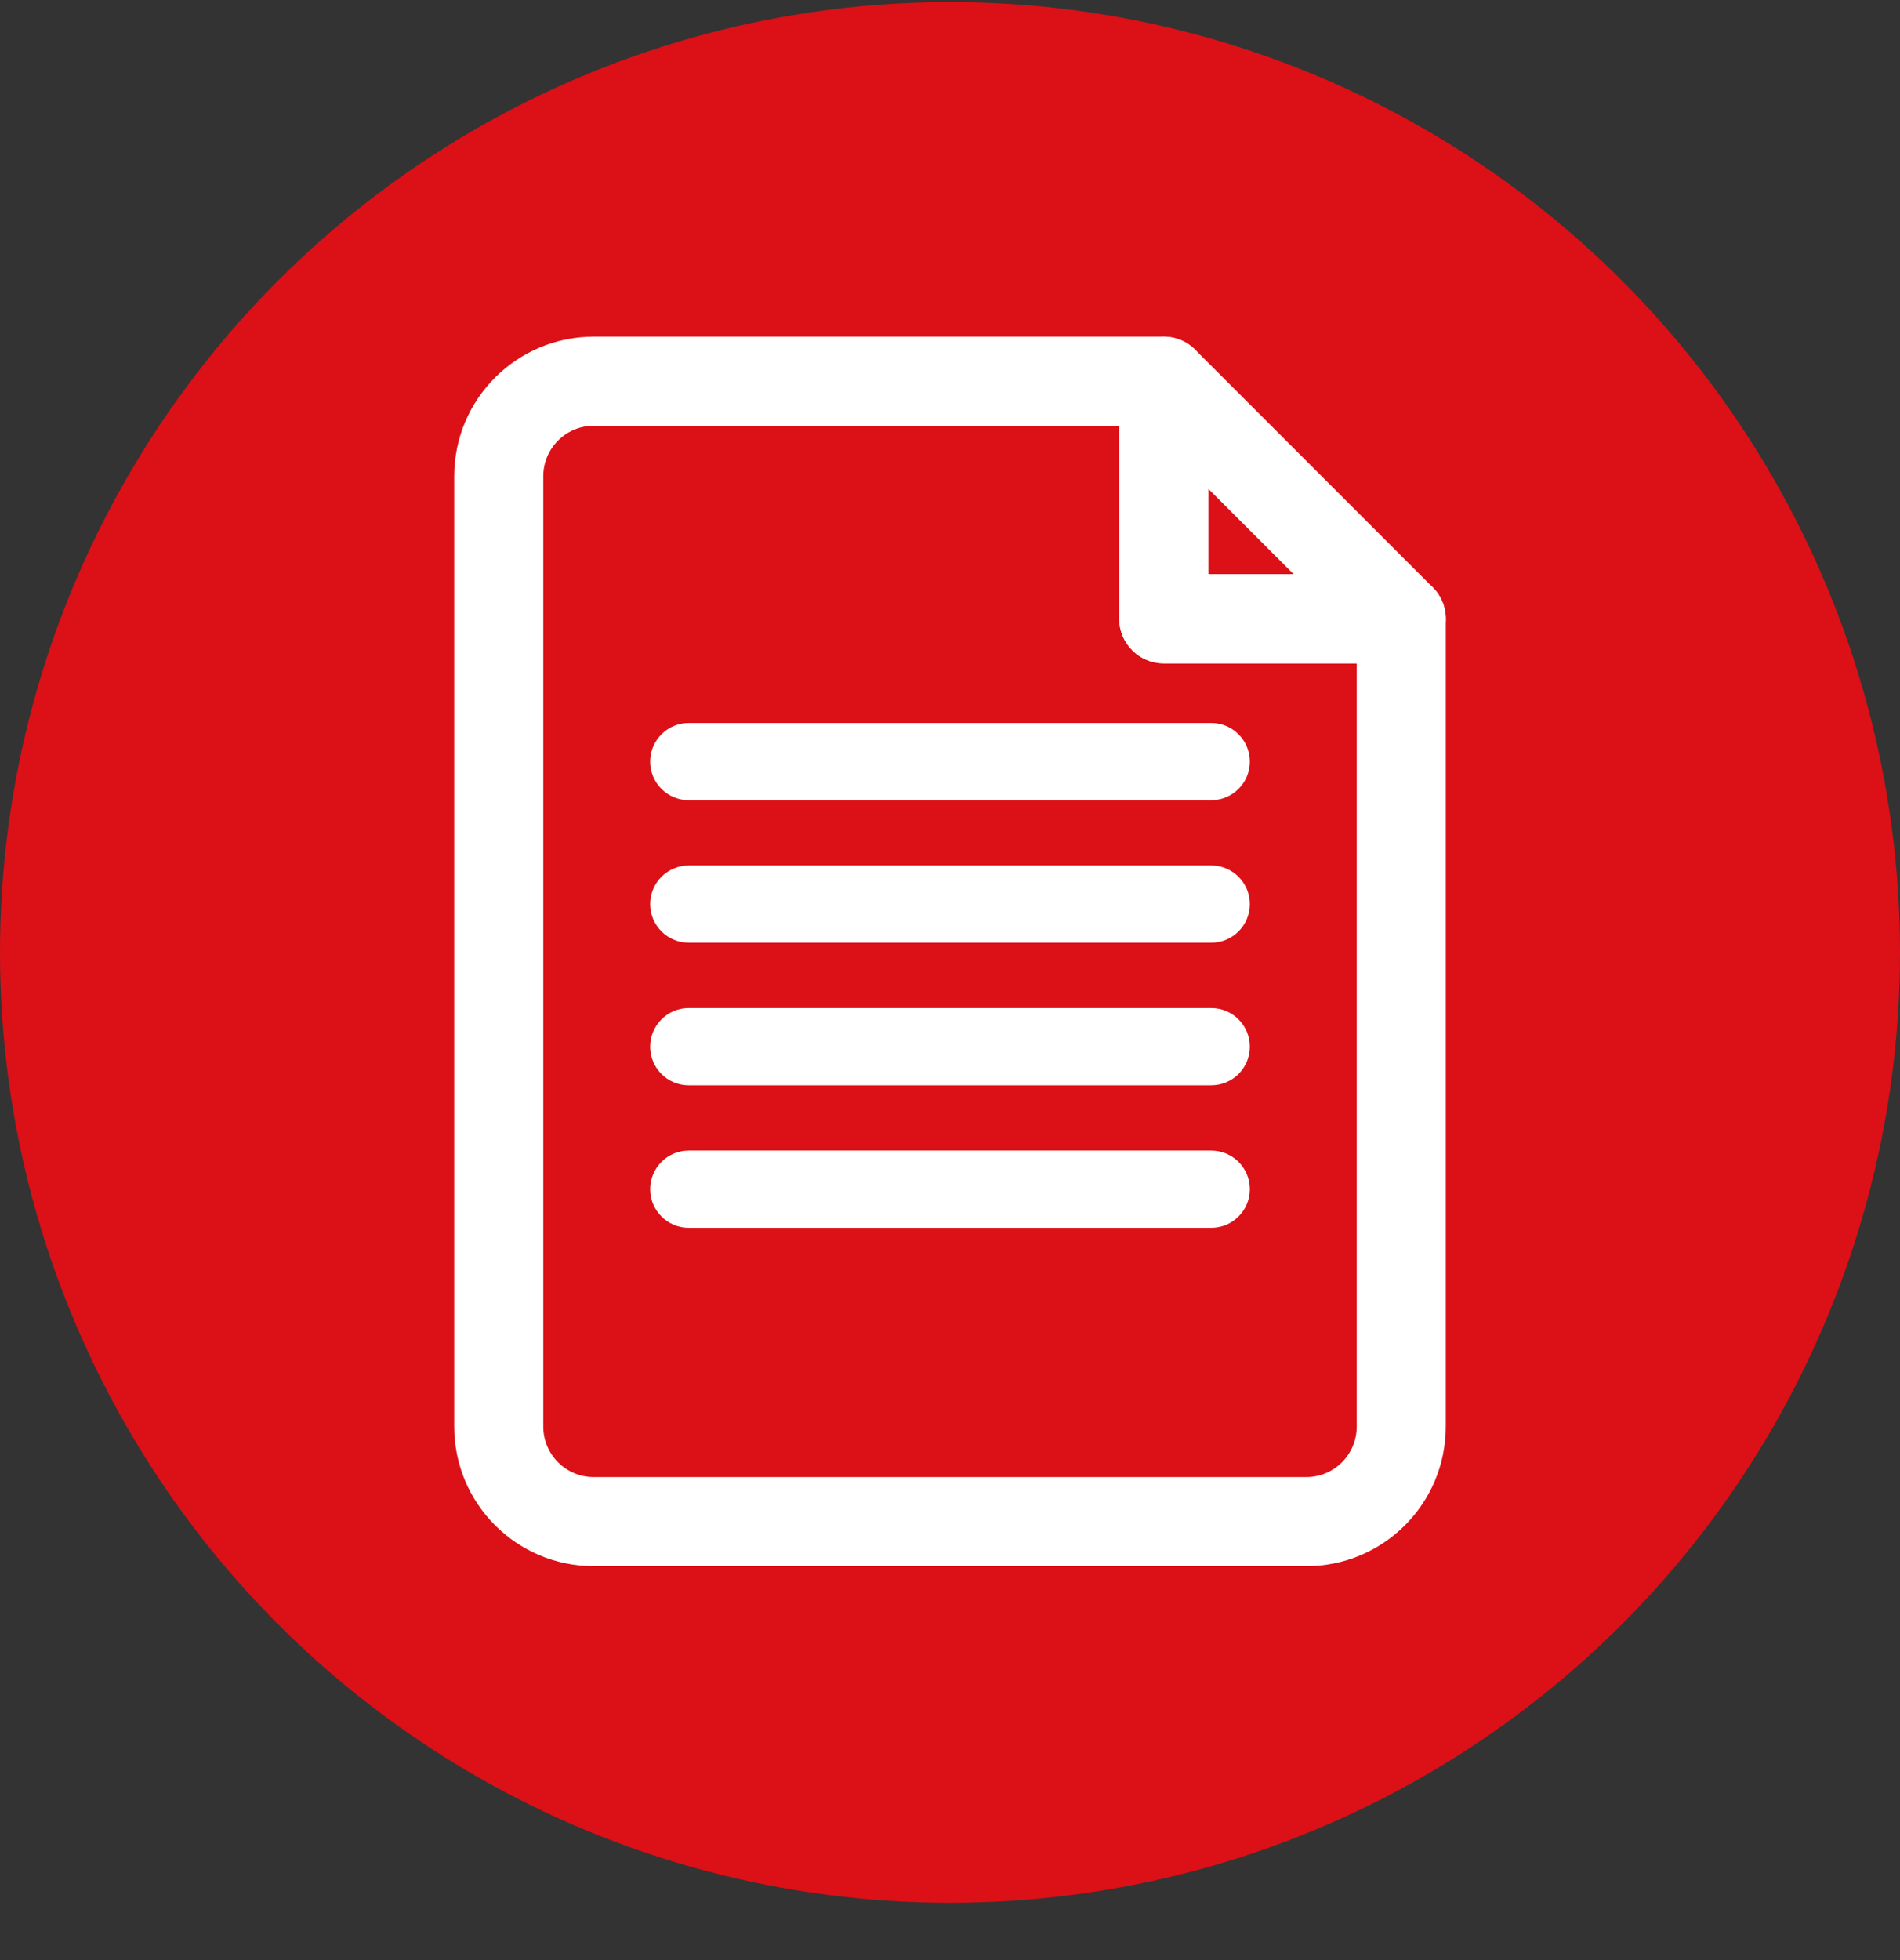 <svg width="32" height="33" viewBox="0 0 32 33" fill="none" xmlns="http://www.w3.org/2000/svg">
<rect x="0" y="0" width="32" height="33" fill="#333333" stroke="none"/>
<circle cx="16" cy="16.035" r="16" fill="#DC1017"/>
<path fill-rule="evenodd" clip-rule="evenodd" d="M7.65 8.018C7.65 6.72 8.702 5.668 10 5.668H19.6C20.015 5.668 20.35 6.004 20.35 6.418V9.668H23.6C24.015 9.668 24.35 10.004 24.35 10.418V24.018C24.35 25.316 23.299 26.368 22 26.368H10C8.702 26.368 7.65 25.316 7.65 24.018V8.018ZM10 7.168C9.531 7.168 9.15 7.548 9.15 8.018V24.018C9.15 24.488 9.531 24.868 10 24.868H22C22.47 24.868 22.85 24.488 22.85 24.018V11.168H19.6C19.186 11.168 18.85 10.832 18.85 10.418V7.168H10Z" fill="white"/>
<path fill-rule="evenodd" clip-rule="evenodd" d="M19.313 5.725C19.593 5.609 19.915 5.673 20.13 5.888L24.13 9.888C24.344 10.102 24.409 10.425 24.293 10.705C24.176 10.985 23.903 11.168 23.6 11.168H19.6C19.185 11.168 18.85 10.832 18.85 10.418V6.418C18.85 6.115 19.032 5.841 19.313 5.725ZM20.35 8.229V9.668H21.789L20.35 8.229Z" fill="white"/>
<path fill-rule="evenodd" clip-rule="evenodd" d="M10.95 20.021C10.95 19.662 11.241 19.371 11.6 19.371H20.4C20.759 19.371 21.05 19.662 21.05 20.021C21.05 20.38 20.759 20.671 20.4 20.671H11.6C11.241 20.671 10.95 20.38 10.95 20.021Z" fill="white"/>
<path fill-rule="evenodd" clip-rule="evenodd" d="M10.95 17.622C10.95 17.263 11.241 16.972 11.6 16.972H20.4C20.759 16.972 21.05 17.263 21.05 17.622C21.05 17.981 20.759 18.272 20.4 18.272H11.6C11.241 18.272 10.95 17.981 10.95 17.622Z" fill="white"/>
<path fill-rule="evenodd" clip-rule="evenodd" d="M10.95 15.221C10.95 14.862 11.241 14.571 11.6 14.571H20.4C20.759 14.571 21.05 14.862 21.05 15.221C21.05 15.58 20.759 15.871 20.4 15.871H11.6C11.241 15.871 10.95 15.58 10.95 15.221Z" fill="white"/>
<path fill-rule="evenodd" clip-rule="evenodd" d="M10.95 12.822C10.95 12.463 11.241 12.172 11.6 12.172H20.4C20.759 12.172 21.05 12.463 21.05 12.822C21.05 13.181 20.759 13.472 20.4 13.472H11.6C11.241 13.472 10.95 13.181 10.95 12.822Z" fill="white"/>
</svg>
